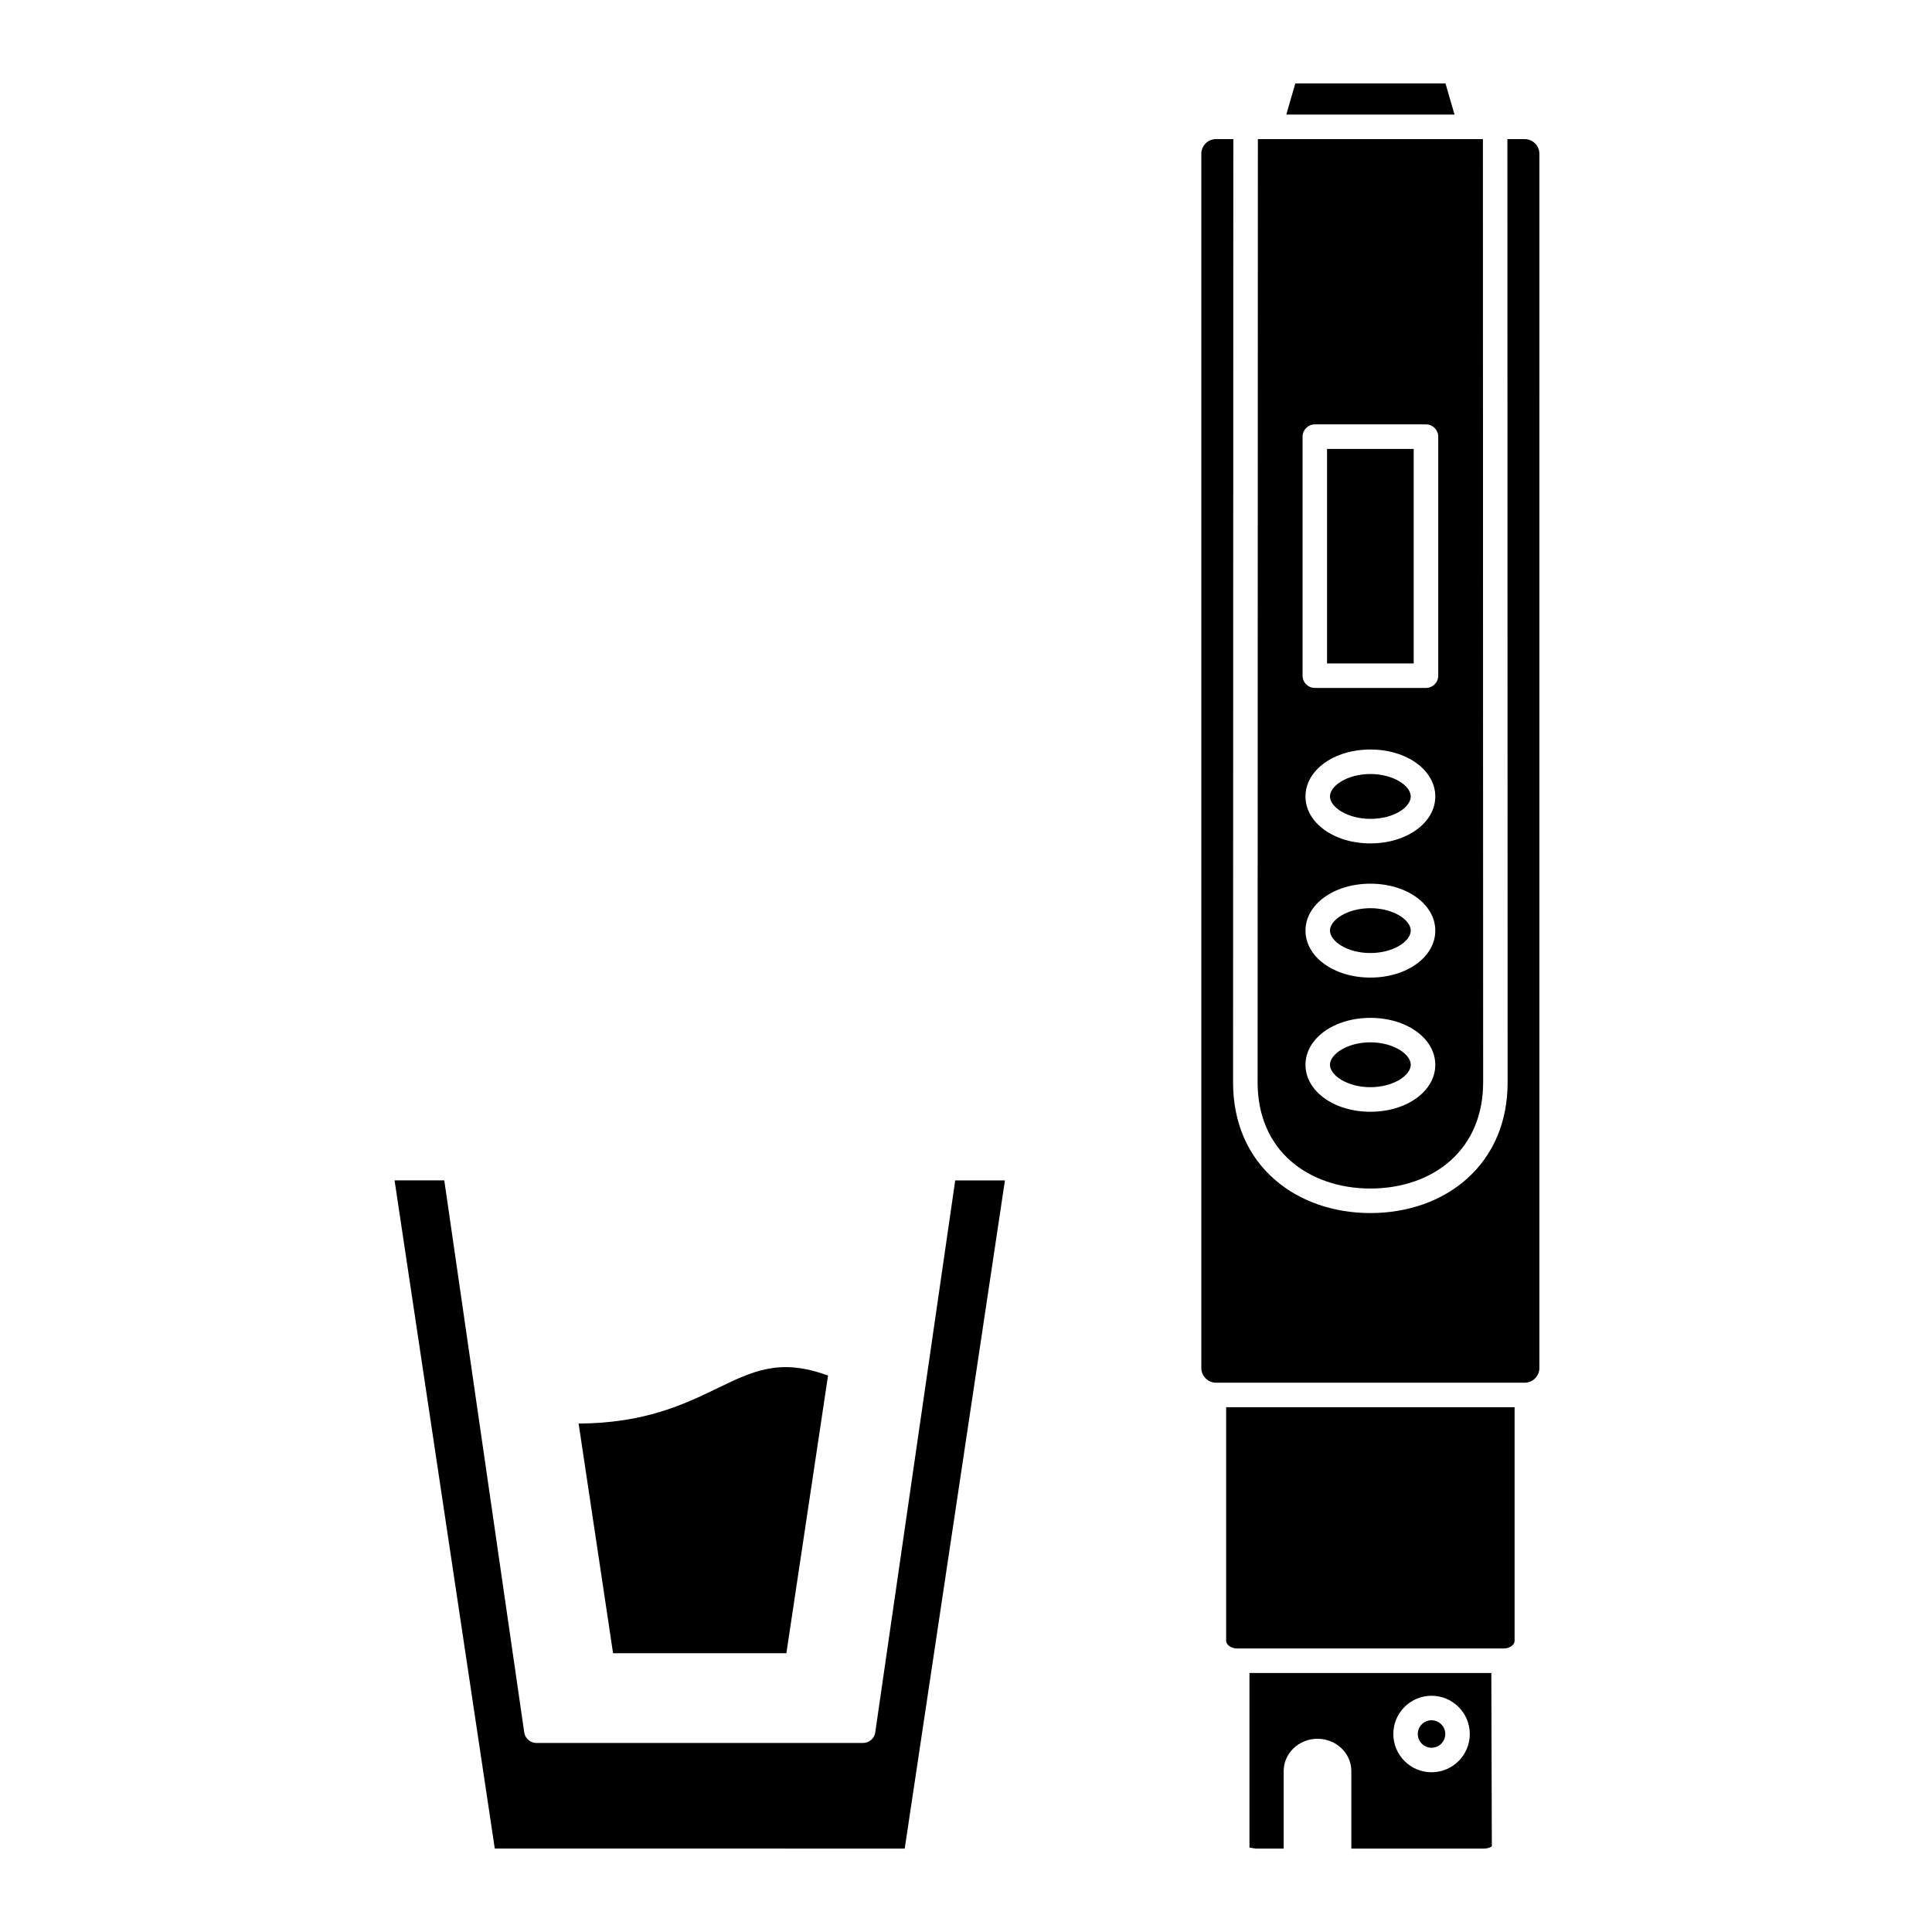<?xml version="1.0" encoding="UTF-8"?>
<!-- Uploaded to: ICON Repo, www.iconrepo.com, Generator: ICON Repo Mixer Tools -->
<svg fill="#000000" width="800px" height="800px" version="1.1" viewBox="144 144 512 512" xmlns="http://www.w3.org/2000/svg">
 <g fill-rule="evenodd">
  <path d="m484.88 174.36h44.582l-2.394-8.254h-39.793z"/>
  <path d="m471.87 580.87h70.59c1.723 0 2.922-1.051 2.922-1.992v-61.949h-76.438v61.949c0.004 0.938 1.254 1.992 2.926 1.992z"/>
  <path d="m523.37 607.17c2.008 0 3.644-1.637 3.644-3.641 0-2.008-1.637-3.641-3.644-3.641-2.004 0-3.641 1.629-3.641 3.641 0.004 2.004 1.637 3.641 3.641 3.641z"/>
  <path d="m537.21 633.89c1.242 0 2-0.453 2.144-0.625l-0.137-45.902h-64.098v46.406c0-0.332 0.762 0.121 2.004 0.121h7.066v-20.543c0-4.719 4.023-8.551 8.965-8.551 4.945 0 8.965 3.836 8.965 8.551v20.543zm-13.836-40.496c5.59 0 10.137 4.547 10.137 10.137s-4.547 10.137-10.133 10.137c-5.594 0-10.133-4.547-10.133-10.137-0.004-5.59 4.535-10.137 10.129-10.137z"/>
  <path d="m383.76 633.89 26.559-177.07h-13.176l-21.195 146.3c-0.234 1.598-1.605 2.785-3.219 2.785l-86.582-0.004c-1.613 0-2.984-1.188-3.219-2.785l-21.188-146.3h-13.176l26.559 177.07z"/>
  <path d="m297.34 521.26 9.129 60.863h45.93l11.039-73.574c-12.703-4.707-19.809-1.262-29.426 3.402-8.668 4.203-19.184 9.215-36.672 9.309z"/>
  <path d="m507.16 384.68c-6.125 0-10.703 3.133-10.703 5.941 0 2.805 4.582 5.945 10.703 5.945 6.125 0 10.703-3.141 10.703-5.945 0.004-2.809-4.578-5.941-10.703-5.941z"/>
  <path d="m507.16 420.23c-6.125 0-10.703 3.141-10.703 5.945 0 2.805 4.582 5.941 10.703 5.941 6.125 0 10.703-3.137 10.703-5.941 0.004-2.801-4.578-5.941-10.703-5.945z"/>
  <path d="m507.16 349.12c-6.125 0-10.703 3.141-10.703 5.945 0 2.805 4.582 5.941 10.703 5.941 6.309 0 10.703-3.129 10.703-5.941 0.004-2.805-4.578-5.941-10.703-5.945z"/>
  <path d="m548.05 180.86h-4.574l0.059 249.97c0.004 10.418-3.731 19.262-10.816 25.582-6.539 5.844-15.621 9.062-25.562 9.062-9.719 0-18.68-3.109-25.223-8.766-7.297-6.305-11.16-15.254-11.156-25.879l0.066-249.97h-4.578c-2.152 0-3.902 1.75-3.902 3.902v321.77c0 2.152 1.746 3.898 3.898 3.898h81.789c2.156 0 3.902-1.75 3.902-3.898l0.004-321.77c0-2.148-1.746-3.898-3.906-3.898z"/>
  <path d="m477.28 430.83c0 8.68 3.078 15.934 8.906 20.961 5.367 4.637 12.816 7.18 20.977 7.18 8.352 0 15.887-2.625 21.238-7.406 5.66-5.047 8.648-12.223 8.648-20.734l-0.062-249.97h-59.637zm29.887 7.797c-9.648 0-17.199-5.469-17.199-12.441 0-6.981 7.551-12.441 17.199-12.441 9.645 0 17.199 5.465 17.199 12.441 0 6.973-7.555 12.441-17.199 12.441zm0-35.559c-9.648 0-17.199-5.465-17.199-12.441s7.551-12.441 17.199-12.441c9.645 0 17.199 5.465 17.199 12.441s-7.555 12.441-17.199 12.441zm0-35.559c-9.648 0-17.199-5.465-17.199-12.438 0-6.981 7.551-12.441 17.199-12.441 9.645 0 17.199 5.465 17.199 12.441 0 6.973-7.555 12.438-17.199 12.438zm-17.973-107.79c0-1.797 1.457-3.25 3.25-3.25h29.453c1.793 0 3.25 1.453 3.25 3.25v63.344c0 1.797-1.461 3.25-3.25 3.246h-29.453c-1.793 0-3.25-1.449-3.25-3.246z"/>
  <path d="m495.68 262.97h22.965v56.848h-22.965z"/>
 </g>
</svg>